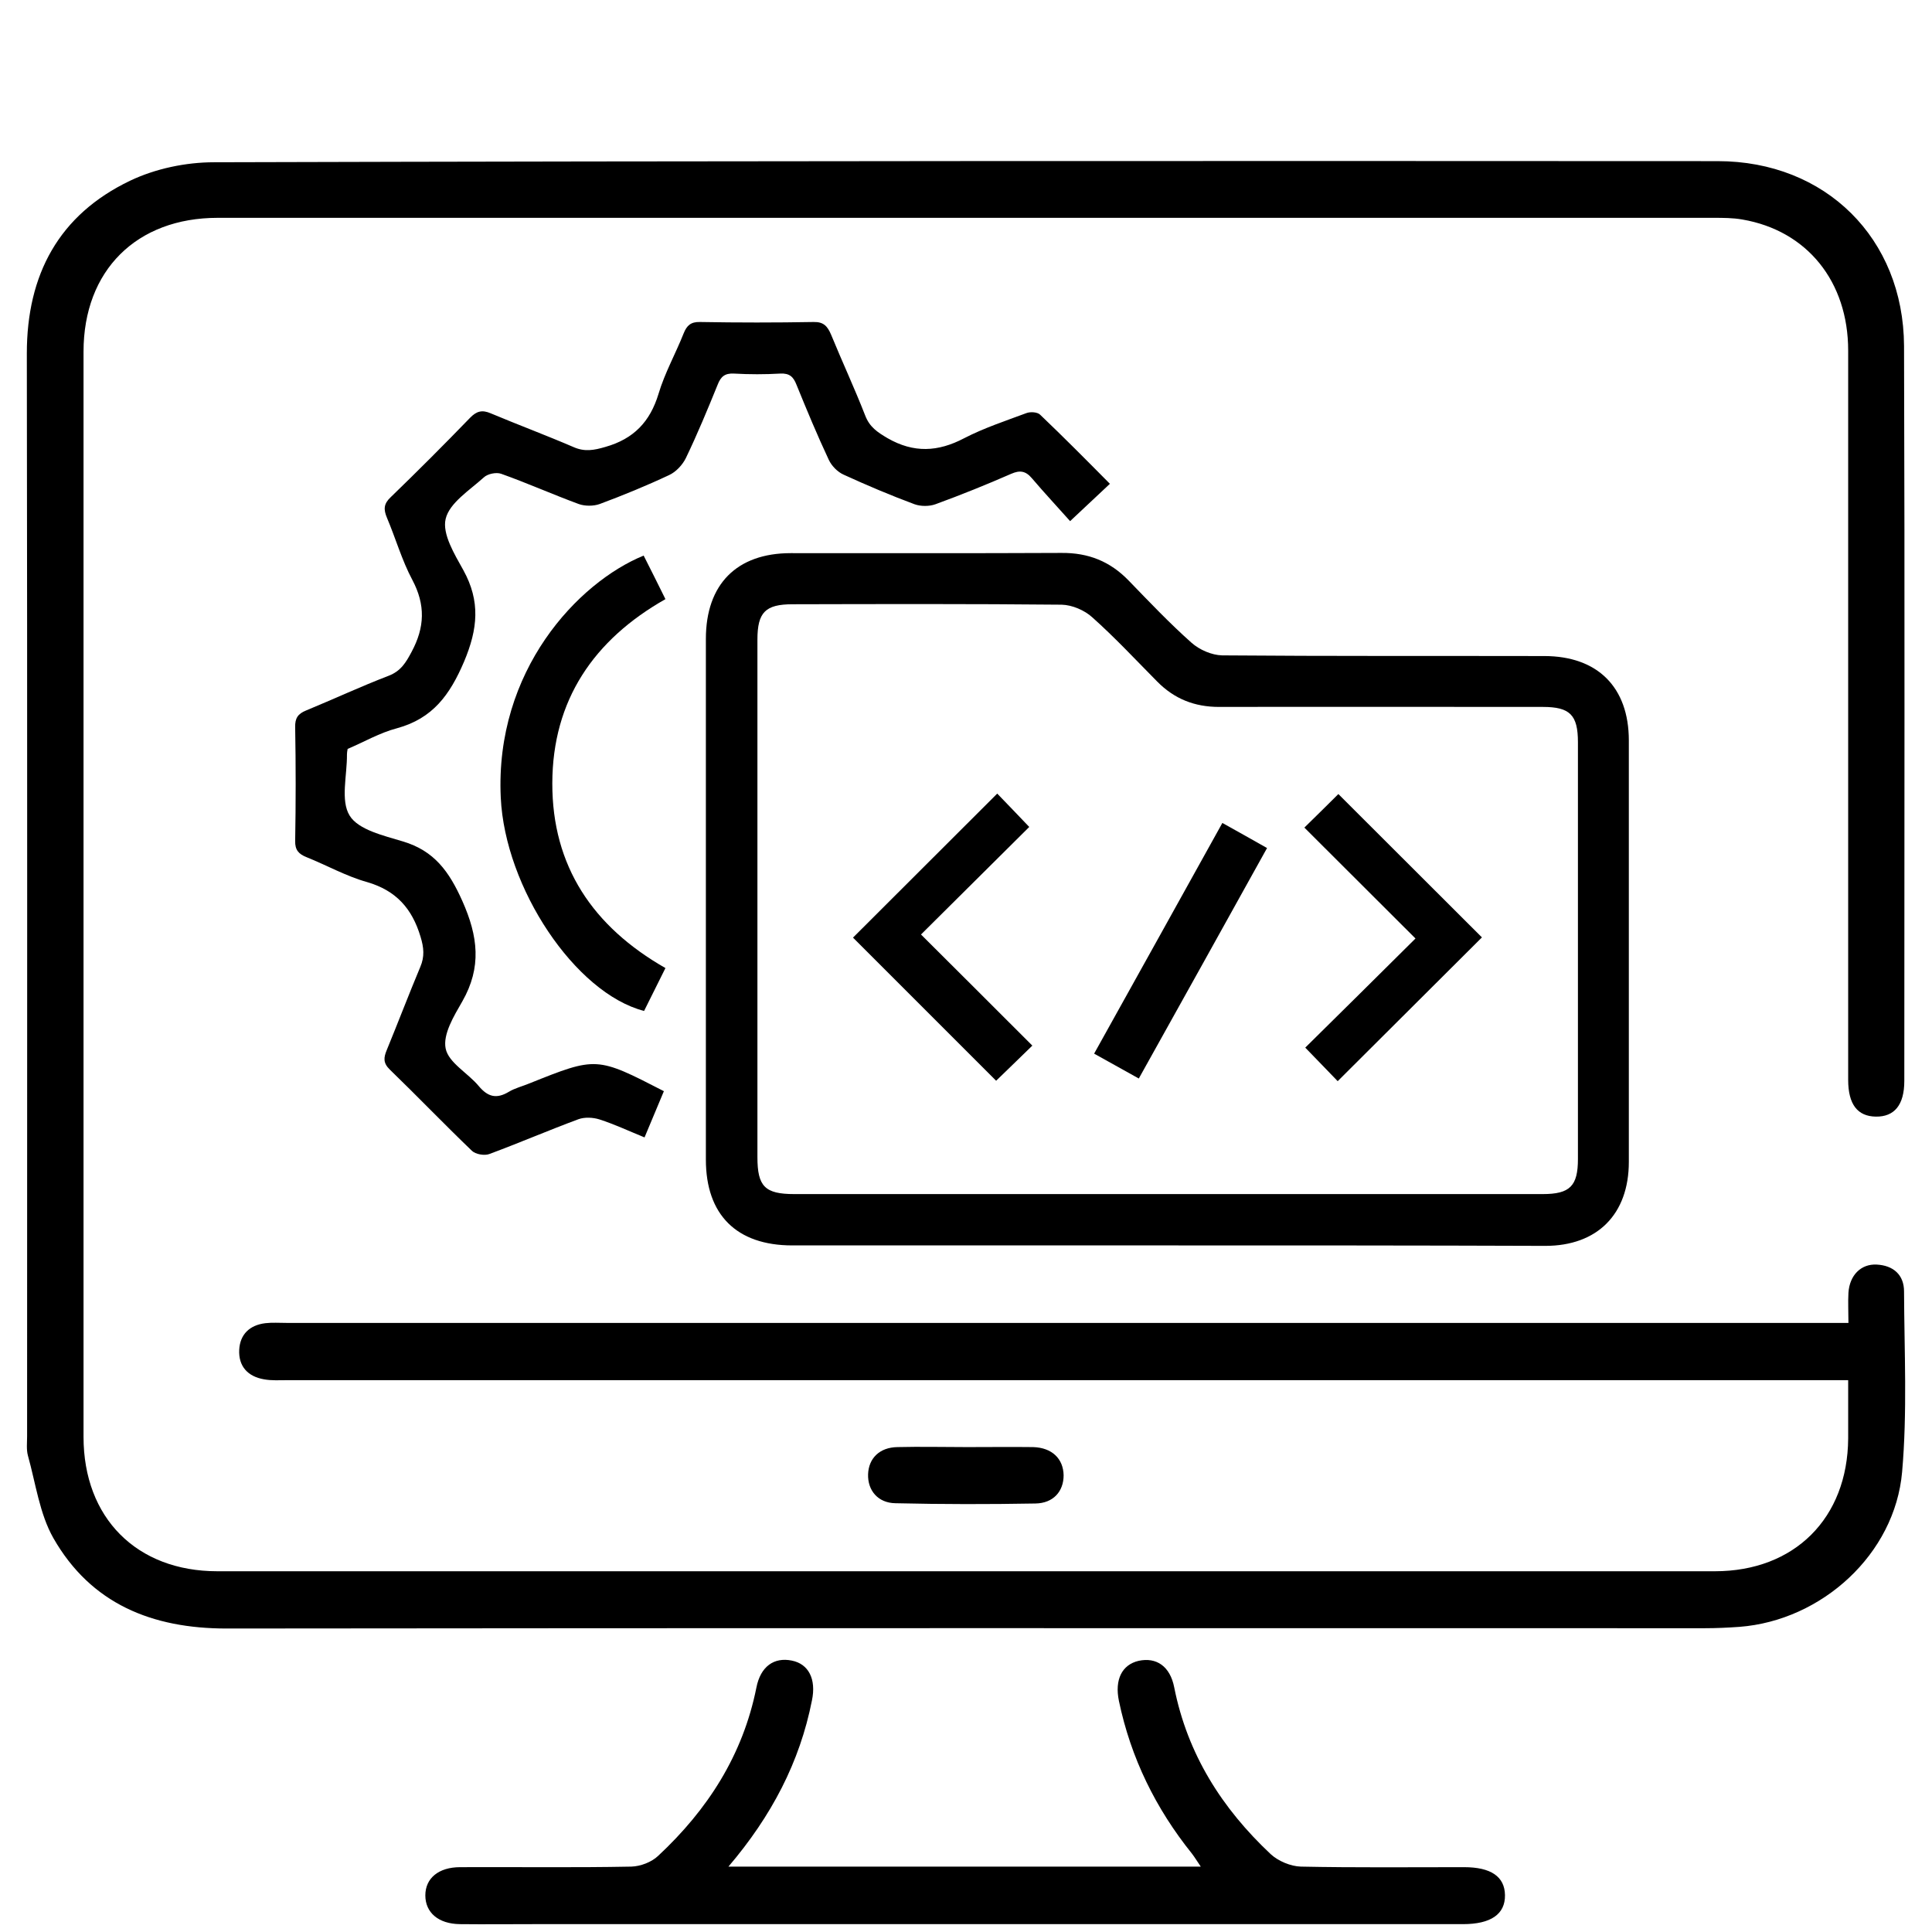 <?xml version="1.0" encoding="UTF-8"?>
<svg xmlns="http://www.w3.org/2000/svg" width="72" height="72" viewBox="0 0 72 72" fill="none">
  <path d="M68.876 51.435C68.412 51.435 68.083 51.435 67.743 51.435C48.728 51.435 29.713 51.435 10.708 51.435C10.42 51.435 10.121 51.455 9.843 51.404C9.235 51.301 8.884 50.919 8.915 50.301C8.946 49.724 9.307 49.384 9.884 49.312C10.142 49.281 10.409 49.301 10.678 49.301C29.744 49.301 48.8 49.301 67.866 49.301C68.175 49.301 68.485 49.301 68.886 49.301C68.886 48.889 68.866 48.529 68.886 48.178C68.928 47.529 69.35 47.096 69.938 47.127C70.556 47.158 70.958 47.508 70.958 48.127C70.968 50.373 71.082 52.63 70.886 54.856C70.618 57.917 67.897 60.391 64.826 60.628C64.393 60.659 63.96 60.679 63.527 60.679C45.162 60.679 26.807 60.669 8.441 60.69C5.669 60.69 3.391 59.773 1.989 57.32C1.474 56.413 1.33 55.279 1.041 54.248C0.979 54.022 1.01 53.764 1.01 53.527C1.01 40.078 1.021 26.618 1 13.168C1 10.231 2.196 8.005 4.844 6.737C5.792 6.284 6.926 6.047 7.977 6.047C26.662 5.995 45.337 5.995 64.012 6.005C68.031 6.005 70.937 8.881 70.958 12.89C70.989 22.021 70.968 31.152 70.968 40.284C70.968 41.18 70.597 41.623 69.907 41.613C69.227 41.603 68.876 41.16 68.876 40.242C68.876 31.183 68.876 22.124 68.876 13.065C68.876 10.489 67.341 8.592 64.929 8.18C64.579 8.118 64.207 8.118 63.847 8.118C45.265 8.118 26.693 8.118 8.111 8.118C5.092 8.118 3.113 10.076 3.113 13.106C3.113 26.587 3.113 40.067 3.113 53.548C3.113 56.567 5.092 58.556 8.101 58.556C26.703 58.556 45.306 58.556 63.909 58.556C66.877 58.556 68.856 56.578 68.876 53.609C68.876 52.919 68.876 52.218 68.876 51.435Z" fill="black"></path>
  <path d="M27.147 69.563C33.093 69.563 38.875 69.563 44.749 69.563C44.616 69.368 44.523 69.213 44.42 69.079C43.07 67.399 42.142 65.513 41.699 63.39C41.534 62.596 41.812 62.04 42.431 61.895C43.09 61.751 43.606 62.091 43.76 62.885C44.255 65.379 45.543 67.399 47.357 69.1C47.635 69.357 48.099 69.553 48.48 69.563C50.511 69.605 52.541 69.584 54.561 69.584C55.561 69.584 56.076 69.934 56.086 70.625C56.097 71.336 55.561 71.707 54.52 71.707C42.977 71.707 31.434 71.707 19.891 71.707C18.974 71.707 18.057 71.717 17.139 71.707C16.335 71.697 15.851 71.274 15.851 70.635C15.851 69.996 16.346 69.584 17.15 69.584C19.273 69.574 21.396 69.605 23.529 69.563C23.869 69.553 24.282 69.398 24.529 69.161C26.374 67.44 27.683 65.41 28.188 62.895C28.342 62.102 28.847 61.751 29.507 61.885C30.135 62.009 30.424 62.576 30.259 63.369C29.806 65.668 28.754 67.677 27.147 69.563Z" fill="black"></path>
  <path d="M36.041 53.929C36.865 53.929 37.679 53.919 38.504 53.929C39.205 53.95 39.627 54.362 39.638 54.98C39.638 55.578 39.256 56.021 38.587 56.031C36.845 56.062 35.113 56.062 33.372 56.021C32.712 56.011 32.331 55.537 32.351 54.939C32.372 54.352 32.774 53.939 33.444 53.929C34.299 53.908 35.175 53.929 36.041 53.929Z" fill="black"></path>
  <path d="M43.5 46.413C38.845 46.413 34.182 46.413 29.528 46.413C27.449 46.413 26.306 45.27 26.306 43.216C26.306 36.748 26.306 30.279 26.306 23.811C26.306 21.773 27.457 20.614 29.47 20.614C32.832 20.614 36.195 20.622 39.557 20.606C40.56 20.597 41.371 20.92 42.067 21.641C42.829 22.428 43.583 23.223 44.403 23.952C44.701 24.217 45.156 24.415 45.546 24.424C49.546 24.457 53.546 24.44 57.547 24.449C59.534 24.449 60.702 25.608 60.702 27.596C60.702 32.83 60.702 38.065 60.702 43.299C60.702 45.254 59.526 46.43 57.588 46.43C52.9 46.413 48.196 46.413 43.5 46.413ZM43.45 44.5C48.13 44.5 52.809 44.5 57.489 44.5C58.507 44.5 58.805 44.202 58.805 43.191C58.805 38.015 58.805 32.839 58.805 27.662C58.805 26.643 58.507 26.345 57.497 26.345C53.472 26.345 49.455 26.337 45.43 26.345C44.519 26.345 43.765 26.047 43.127 25.401C42.332 24.598 41.553 23.761 40.709 23.008C40.419 22.742 39.955 22.544 39.566 22.535C36.22 22.502 32.874 22.511 29.536 22.519C28.526 22.519 28.227 22.817 28.227 23.836C28.227 30.263 28.227 36.698 28.227 43.125C28.227 44.218 28.509 44.5 29.602 44.5C34.207 44.5 38.829 44.5 43.45 44.5Z" fill="black"></path>
  <path d="M24.741 40.665C24.5 41.245 24.269 41.791 24.02 42.388C23.432 42.148 22.902 41.899 22.339 41.717C22.099 41.642 21.792 41.626 21.56 41.709C20.442 42.123 19.349 42.595 18.231 43.009C18.049 43.075 17.717 43.017 17.585 42.885C16.549 41.891 15.556 40.856 14.529 39.862C14.272 39.613 14.297 39.414 14.413 39.133C14.835 38.106 15.233 37.062 15.663 36.035C15.829 35.646 15.796 35.315 15.672 34.909C15.357 33.857 14.761 33.186 13.676 32.871C12.905 32.656 12.185 32.25 11.423 31.944C11.133 31.828 10.992 31.679 11 31.339C11.025 29.923 11.025 28.515 11 27.099C10.992 26.767 11.1 26.602 11.406 26.478C12.433 26.055 13.444 25.583 14.479 25.186C14.934 25.012 15.125 24.697 15.34 24.291C15.829 23.38 15.862 22.544 15.365 21.608C14.976 20.879 14.744 20.059 14.421 19.297C14.289 18.982 14.297 18.775 14.562 18.527C15.564 17.558 16.549 16.572 17.518 15.57C17.759 15.322 17.966 15.264 18.289 15.404C19.316 15.835 20.359 16.224 21.378 16.663C21.792 16.845 22.14 16.779 22.562 16.655C23.614 16.357 24.227 15.719 24.542 14.675C24.774 13.897 25.18 13.176 25.478 12.423C25.594 12.133 25.743 11.992 26.082 12C27.499 12.025 28.907 12.025 30.323 12C30.696 11.992 30.836 12.158 30.969 12.464C31.383 13.475 31.847 14.468 32.244 15.487C32.41 15.918 32.7 16.108 33.081 16.332C34.05 16.887 34.953 16.845 35.93 16.332C36.667 15.951 37.47 15.686 38.249 15.396C38.398 15.338 38.663 15.355 38.762 15.454C39.64 16.291 40.493 17.152 41.363 18.03C40.891 18.469 40.46 18.875 39.88 19.421C39.425 18.908 38.928 18.378 38.456 17.823C38.224 17.549 38.009 17.516 37.686 17.657C36.758 18.063 35.814 18.444 34.861 18.792C34.63 18.875 34.315 18.875 34.083 18.792C33.188 18.46 32.311 18.088 31.441 17.69C31.217 17.591 30.994 17.367 30.886 17.135C30.455 16.216 30.066 15.28 29.685 14.344C29.569 14.046 29.428 13.905 29.081 13.922C28.509 13.955 27.929 13.955 27.349 13.922C27.01 13.905 26.861 14.038 26.745 14.336C26.372 15.255 25.991 16.175 25.561 17.069C25.436 17.326 25.188 17.591 24.931 17.707C24.086 18.104 23.217 18.46 22.347 18.784C22.115 18.866 21.8 18.866 21.569 18.784C20.599 18.427 19.655 18.005 18.678 17.657C18.496 17.591 18.173 17.657 18.032 17.79C17.502 18.27 16.748 18.742 16.608 19.338C16.475 19.902 16.939 20.655 17.27 21.252C17.908 22.411 17.808 23.438 17.295 24.656C16.765 25.898 16.127 26.776 14.794 27.14C14.156 27.306 13.56 27.654 12.955 27.91C12.938 28.002 12.93 28.06 12.93 28.117C12.938 28.896 12.682 29.832 13.03 30.395C13.353 30.925 14.297 31.14 15.009 31.356C16.185 31.704 16.74 32.482 17.229 33.575C17.817 34.892 17.957 36.044 17.229 37.319C16.914 37.866 16.5 38.545 16.608 39.075C16.715 39.605 17.436 39.986 17.842 40.475C18.181 40.88 18.504 40.963 18.96 40.69C19.192 40.549 19.473 40.483 19.73 40.375C22.231 39.373 22.231 39.373 24.741 40.665Z" fill="black"></path>
  <path d="M23.987 20.705C24.252 21.227 24.517 21.757 24.799 22.328C22.123 23.844 20.591 26.097 20.583 29.186C20.575 32.283 22.099 34.536 24.799 36.077C24.525 36.623 24.26 37.153 24.003 37.675C21.436 37.013 18.819 33.087 18.662 29.724C18.438 24.995 21.535 21.707 23.987 20.705Z" fill="black"></path>
  <path d="M37.123 40.276C35.342 38.495 33.545 36.698 31.789 34.942C33.553 33.186 35.342 31.389 37.164 29.575C37.537 29.965 37.951 30.387 38.357 30.818C37.031 32.135 35.681 33.476 34.323 34.826C35.764 36.259 37.106 37.601 38.472 38.967C37.959 39.472 37.52 39.887 37.123 40.276Z" fill="black"></path>
  <path d="M52.751 34.975C51.302 33.526 49.968 32.201 48.61 30.842C49.057 30.404 49.488 29.981 49.877 29.592C51.674 31.389 53.472 33.178 55.227 34.934C53.463 36.69 51.666 38.487 49.852 40.292C49.48 39.903 49.066 39.481 48.643 39.042C49.977 37.725 51.327 36.392 52.751 34.975Z" fill="black"></path>
  <path d="M45.554 30.669C46.15 31 46.664 31.29 47.219 31.604C45.62 34.487 44.038 37.327 42.44 40.193C41.877 39.878 41.355 39.589 40.775 39.266C42.365 36.408 43.947 33.567 45.554 30.669Z" fill="black"></path>
</svg>
